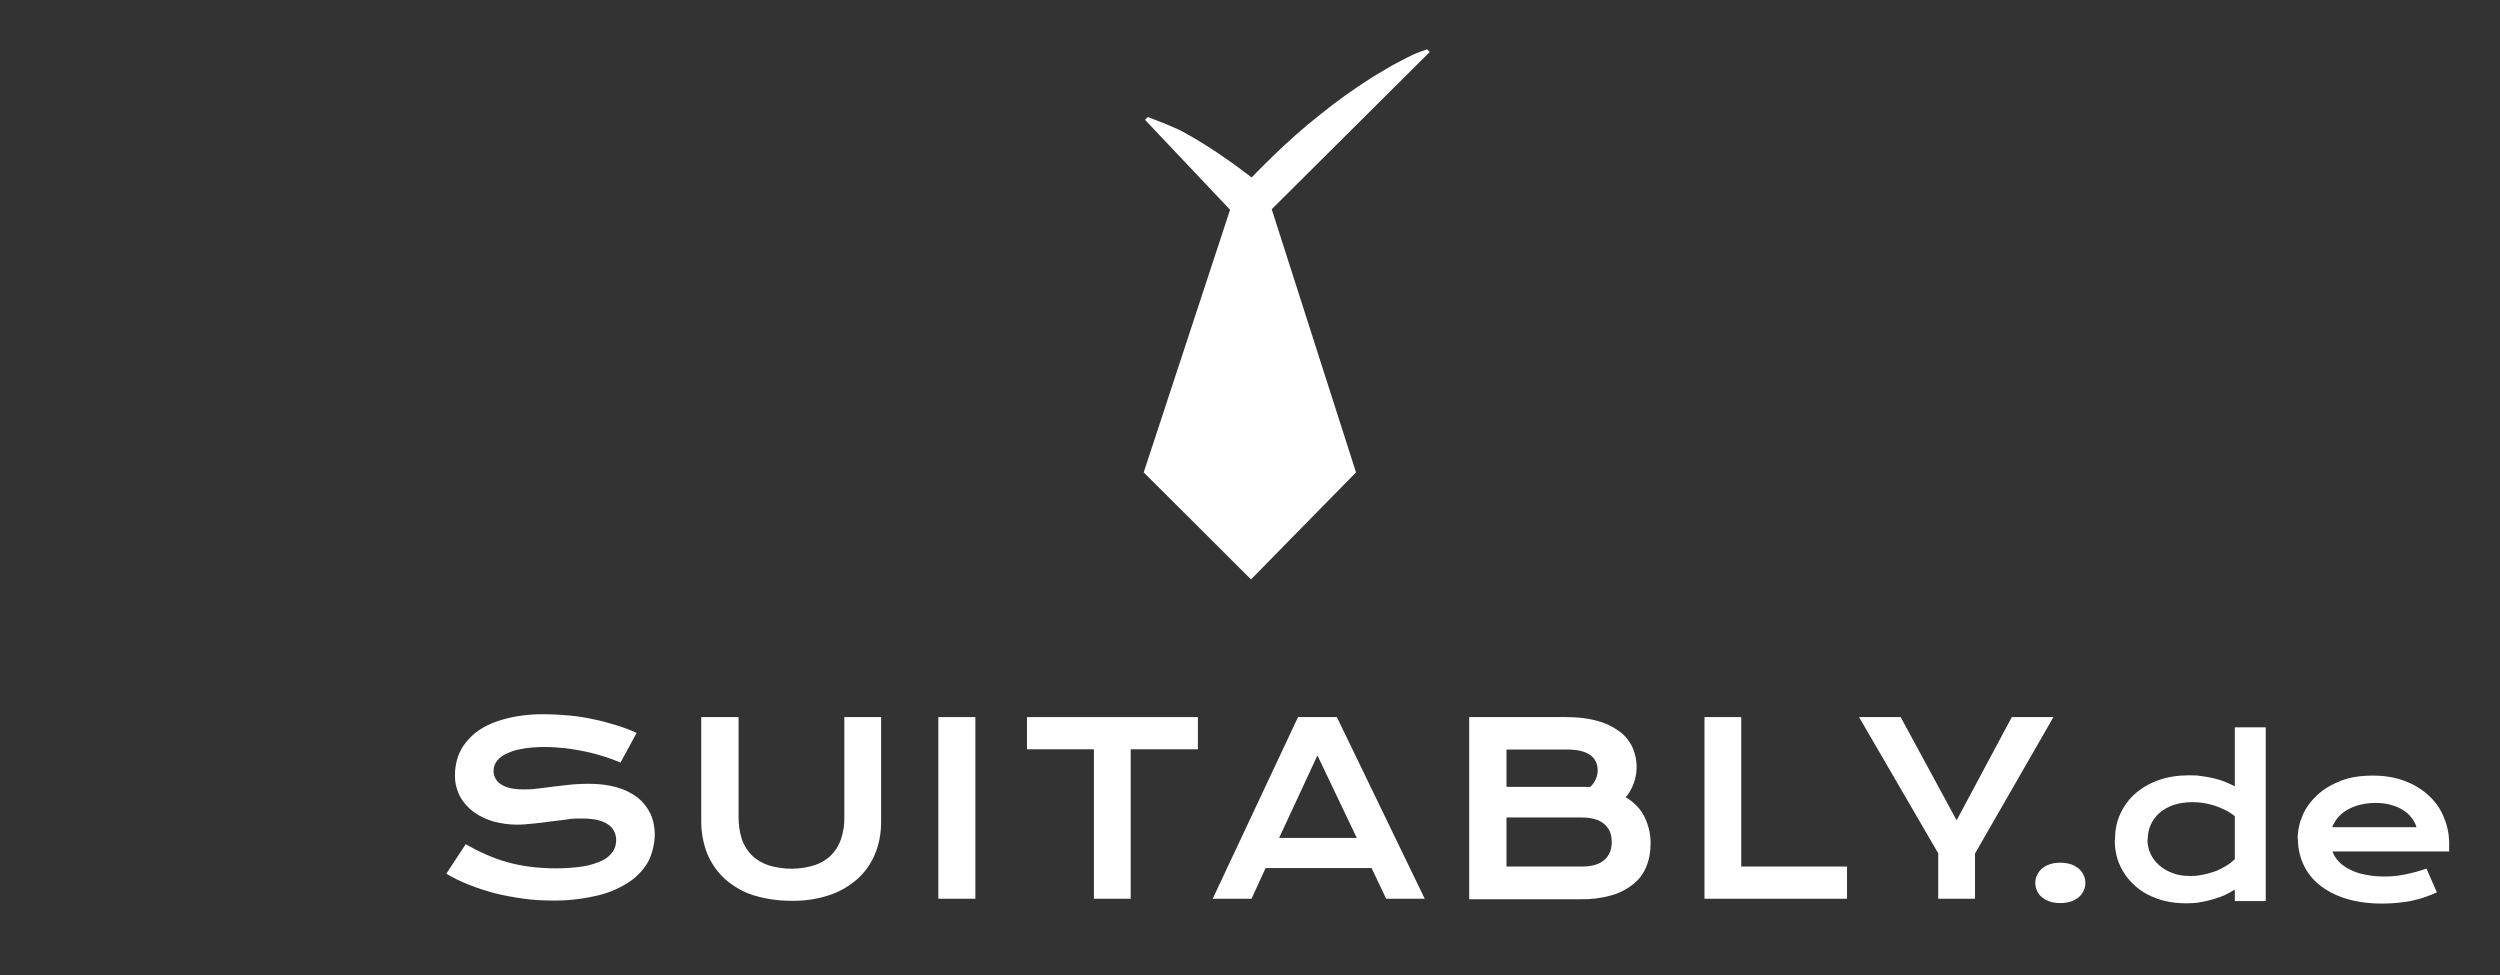 <svg xmlns="http://www.w3.org/2000/svg" viewBox="0 0 978.6 381.8"><rect x="0" y="0" width="978.6" height="381.8" fill="#333333" stroke="none"/><defs><style> .cls-1 { isolation: isolate; } .cls-2 { fill: #fff; } </style></defs><g><g id="Ebene_1"><g id="Ebene_1-2" data-name="Ebene_1"><g id="a6dcd79e-38ad-48a1-83a6-069303a9200a"><g id="a4e97079-ea6a-4334-bdc4-be3daec71322"><path class="cls-2" d="M182.5,330.6c2.5,1.4,5.2,2.8,7.8,3.9,2.7,1.2,5.4,2.2,8.3,3,2.9.8,6,1.4,9,1.8,3.3.4,6.7.6,10,.6s7.3-.2,10.9-.8c2.5-.4,5-1.2,7.3-2.3,1.7-.8,3.1-2,4.1-3.5.9-1.3,1.3-2.9,1.3-4.5,0-2.5-1.2-4.8-3.2-6.1-2.2-1.5-5.5-2.3-10-2.3s-4.2.1-6.2.4c-2.2.3-4.4.5-6.6.8-2.2.3-4.4.6-6.6.8-2,.2-4.1.4-6.1.4-3.1,0-6.2-.4-9.2-1.2-2.8-.8-5.4-2-7.8-3.7-2.2-1.6-4.1-3.7-5.4-6.1-1.4-2.7-2.1-5.6-2-8.6,0-2,.3-3.9.8-5.8.5-2,1.4-3.8,2.5-5.5,1.3-1.8,2.8-3.5,4.5-4.9,2-1.6,4.3-2.9,6.7-3.9,2.9-1.2,6-2,9.1-2.6,3.9-.7,7.8-1,11.8-.9,3.2,0,6.4.2,9.6.5,3.2.3,6.3.8,9.4,1.5,3,.6,5.9,1.4,8.8,2.3,2.7.8,5.3,1.8,7.9,3l-6.3,11.6c-2.1-.9-4.3-1.7-6.5-2.4-2.3-.7-4.7-1.4-7.2-1.9s-5.1-1-7.8-1.3-5.5-.5-8.2-.5-6.6.2-9.8.9c-2.1.4-4.2,1.2-6.1,2.2-1.3.7-2.4,1.7-3.2,3-.6,1-.9,2.1-.9,3.3,0,2.1,1.1,4.1,2.9,5.2,1.9,1.3,4.8,2,8.7,2s3.6-.1,5.4-.3c2-.2,4.2-.5,6.5-.8s4.6-.5,6.9-.8c2.3-.2,4.6-.3,6.8-.3,3.8,0,7.5.4,11.1,1.4,2.9.8,5.7,2.2,8.1,4,2.1,1.7,3.8,3.8,5,6.3,1.2,2.6,1.7,5.4,1.7,8.3s-.9,7.6-2.8,10.9c-2,3.3-4.8,6.1-8.1,8.1-3.9,2.4-8.2,4.1-12.7,5-5.4,1.2-11,1.8-16.5,1.7-3.9,0-7.8-.2-11.7-.8-3.7-.5-7.4-1.2-11-2.1-3.4-.9-6.7-2-10-3.3-3-1.2-6-2.6-8.8-4.3l7.7-11.7v.3h0Z"></path><path class="cls-2" d="M274.7,280.7h14.4v39.2c0,2.9.4,5.8,1.3,8.6.8,2.4,2.2,4.6,3.9,6.3s4.1,3.1,6.5,3.9c5.9,1.8,12.1,1.8,18,0,2.4-.8,4.7-2.1,6.5-3.9s3.1-4,3.9-6.3c.9-2.8,1.4-5.7,1.3-8.6v-39.2h14.4v40.9c0,4.4-.7,8.7-2.4,12.7-1.5,3.7-3.9,7.1-6.9,9.8-3.2,2.8-7,5-11,6.3-4.8,1.6-9.8,2.3-14.9,2.2-5.1,0-10.1-.7-14.9-2.2-4.1-1.3-7.8-3.5-11-6.3-3-2.7-5.3-6.1-6.9-9.8-1.6-4-2.4-8.4-2.4-12.7v-40.9h.2Z"></path><path class="cls-2" d="M367.3,280.7h14.5v71.1h-14.5v-71.1Z"></path><path class="cls-2" d="M428.2,293.3h-26.2v-12.6h66.9v12.6h-26.3v58.5h-14.4v-58.5Z"></path><path class="cls-2" d="M508,280.7h15.3l34.4,71.1h-15.1l-5.7-12h-41.5l-5.5,12h-15.2l33.4-71.1h-.1ZM531.1,328l-15.4-32.3-15,32.3h30.4Z"></path><path class="cls-2" d="M575.2,280.7h38c4.1,0,8.2.4,12.1,1.5,3.1.8,6,2.2,8.6,4.1,2.2,1.6,3.9,3.7,5.1,6.2,2.9,6.5,1.9,14.1-2.6,19.6,3.1,1.8,5.7,4.4,7.3,7.6,1.6,3.3,2.5,6.9,2.4,10.6,0,3.1-.5,6.1-1.7,9-1.1,2.7-2.8,5-5.1,6.8-2.5,2-5.4,3.5-8.6,4.4-4,1.1-8.1,1.6-12.2,1.5h-43.4v-71.3h.1ZM618.8,308c1.2,0,2.5,0,3.6.1,1.9-1.7,3-4.1,3-6.6s-1-4.6-3-6-5-2.1-8.8-2.1h-23.9v14.6h29.1ZM619.1,339.2c3.9,0,6.8-.8,8.8-2.5s3-4,3-7.1-1-5.4-3-7.1-5-2.5-8.8-2.5h-29.4v19.2h29.4Z"></path><path class="cls-2" d="M667.2,280.7h14.4v58.5h41.4v12.6h-55.8v-71.1h0Z"></path><path class="cls-2" d="M758.8,334.2l-31.1-53.5h16.3l21.9,40.4,21.6-40.4h16.3l-30.7,53.4v17.7h-14.4v-17.6h.1Z"></path><path class="cls-2" d="M559.7,20.4l-1.1-1.1c-2.1.8-3.5,1.2-5.5,2.1-1.9.9-3.8,1.9-5.7,2.9l-2.8,1.5-2.7,1.6c-1.8,1-3.6,2.2-5.3,3.2-6.9,4.4-13.6,9.2-19.9,14.3-6.4,5-12.4,10.4-18.2,16-2.9,2.8-5.8,5.7-8.6,8.6l-.7-.6-6-4.5c-2.1-1.4-4.1-2.9-6.2-4.3-4.2-2.8-8.5-5.5-13-8s-9.6-4.3-14.7-6.3l-1.1,1.1,33.3,35.2-33.8,102.8,42,41.9,41.1-41.9-33-103,61.9-61.6h0Z"></path></g></g><g class="cls-1"><g class="cls-1"><path class="cls-2" d="M796.7,345.6c0-1.1.2-2.1.7-3.1s1.1-1.8,1.9-2.5,1.9-1.3,3.1-1.7c1.2-.4,2.6-.6,4.1-.6s2.9.2,4.1.6c1.2.4,2.2,1,3.1,1.7.8.7,1.5,1.6,1.9,2.5.5,1,.7,2,.7,3.1s-.2,2.1-.7,3.1-1.1,1.8-1.9,2.5c-.8.7-1.9,1.3-3.1,1.7-1.2.4-2.6.6-4.1.6s-2.9-.2-4.1-.6c-1.2-.4-2.2-1-3.1-1.7s-1.5-1.5-1.9-2.5c-.5-1-.7-2-.7-3.1Z"></path><path class="cls-2" d="M827.9,328.7c0-3.9.7-7.3,2.2-10.4s3.4-5.7,6-7.9,5.6-3.9,9.1-5.1,7.3-1.8,11.4-1.8,3.5.1,5.2.3c1.7.2,3.3.5,4.9.9,1.6.4,3,.8,4.4,1.4s2.6,1.1,3.7,1.7v-23.1h12.1v68h-12.1v-4.5c-1.1.7-2.3,1.4-3.8,2.1s-3,1.2-4.7,1.7-3.4.9-5.2,1.2c-1.8.3-3.6.4-5.3.4-4.1,0-7.9-.6-11.3-1.8-3.4-1.2-6.4-2.9-8.8-5.1-2.5-2.2-4.4-4.8-5.8-7.8-1.4-3-2.1-6.4-2.1-10.1h0ZM840.6,328.7c0,1.9.4,3.8,1.2,5.5s1.9,3.2,3.4,4.5,3.2,2.3,5.3,3.1c2.1.8,4.4,1.1,6.9,1.1s3.3-.2,4.9-.5c1.6-.3,3.2-.8,4.7-1.3s2.9-1.3,4.3-2.1c1.3-.8,2.5-1.7,3.5-2.7v-16.8c-1.2-1-2.5-1.8-3.9-2.5s-2.8-1.2-4.2-1.7c-1.4-.4-2.9-.8-4.3-1-1.4-.2-2.9-.3-4.2-.3-2.8,0-5.3.4-7.4,1.1-2.2.8-4,1.8-5.5,3.1-1.5,1.3-2.6,2.9-3.4,4.6-.8,1.8-1.2,3.7-1.2,5.8h0Z"></path><path class="cls-2" d="M899.4,328.4c0-3.3.7-6.4,2-9.4s3.3-5.6,5.8-7.9,5.6-4.1,9.2-5.5c3.6-1.4,7.8-2,12.4-2s8.8.7,12.5,2.1,6.8,3.3,9.4,5.7,4.6,5.2,5.9,8.5c1.4,3.3,2.1,6.7,2.1,10.4s0,1,0,1.5,0,1,0,1.5h-45.7c.5,1.4,1.4,2.8,2.5,4,1.2,1.2,2.6,2.2,4.4,3.1,1.7.9,3.8,1.6,6.1,2,2.3.5,4.8.7,7.6.7s5.6-.3,8.3-.9c2.8-.6,5.4-1.3,7.9-2.2l4.1,9.3c-1.6.7-3.2,1.4-4.8,1.9-1.6.6-3.3,1-5.1,1.4s-3.6.6-5.5.8c-1.9.2-4,.3-6.1.3-5.4,0-10.2-.7-14.3-2s-7.5-3.1-10.3-5.4-4.8-4.9-6.2-8-2.1-6.4-2.1-9.9h0ZM945.9,323.7c-.4-1.3-1.1-2.6-2-3.7-.9-1.2-2.1-2.2-3.4-3-1.4-.9-3-1.5-4.8-2s-3.8-.7-5.9-.7-4.4.3-6.3.8c-1.9.5-3.5,1.2-5,2.1s-2.6,1.9-3.5,3-1.6,2.4-2.1,3.6h33Z"></path></g></g></g></g></g></svg>